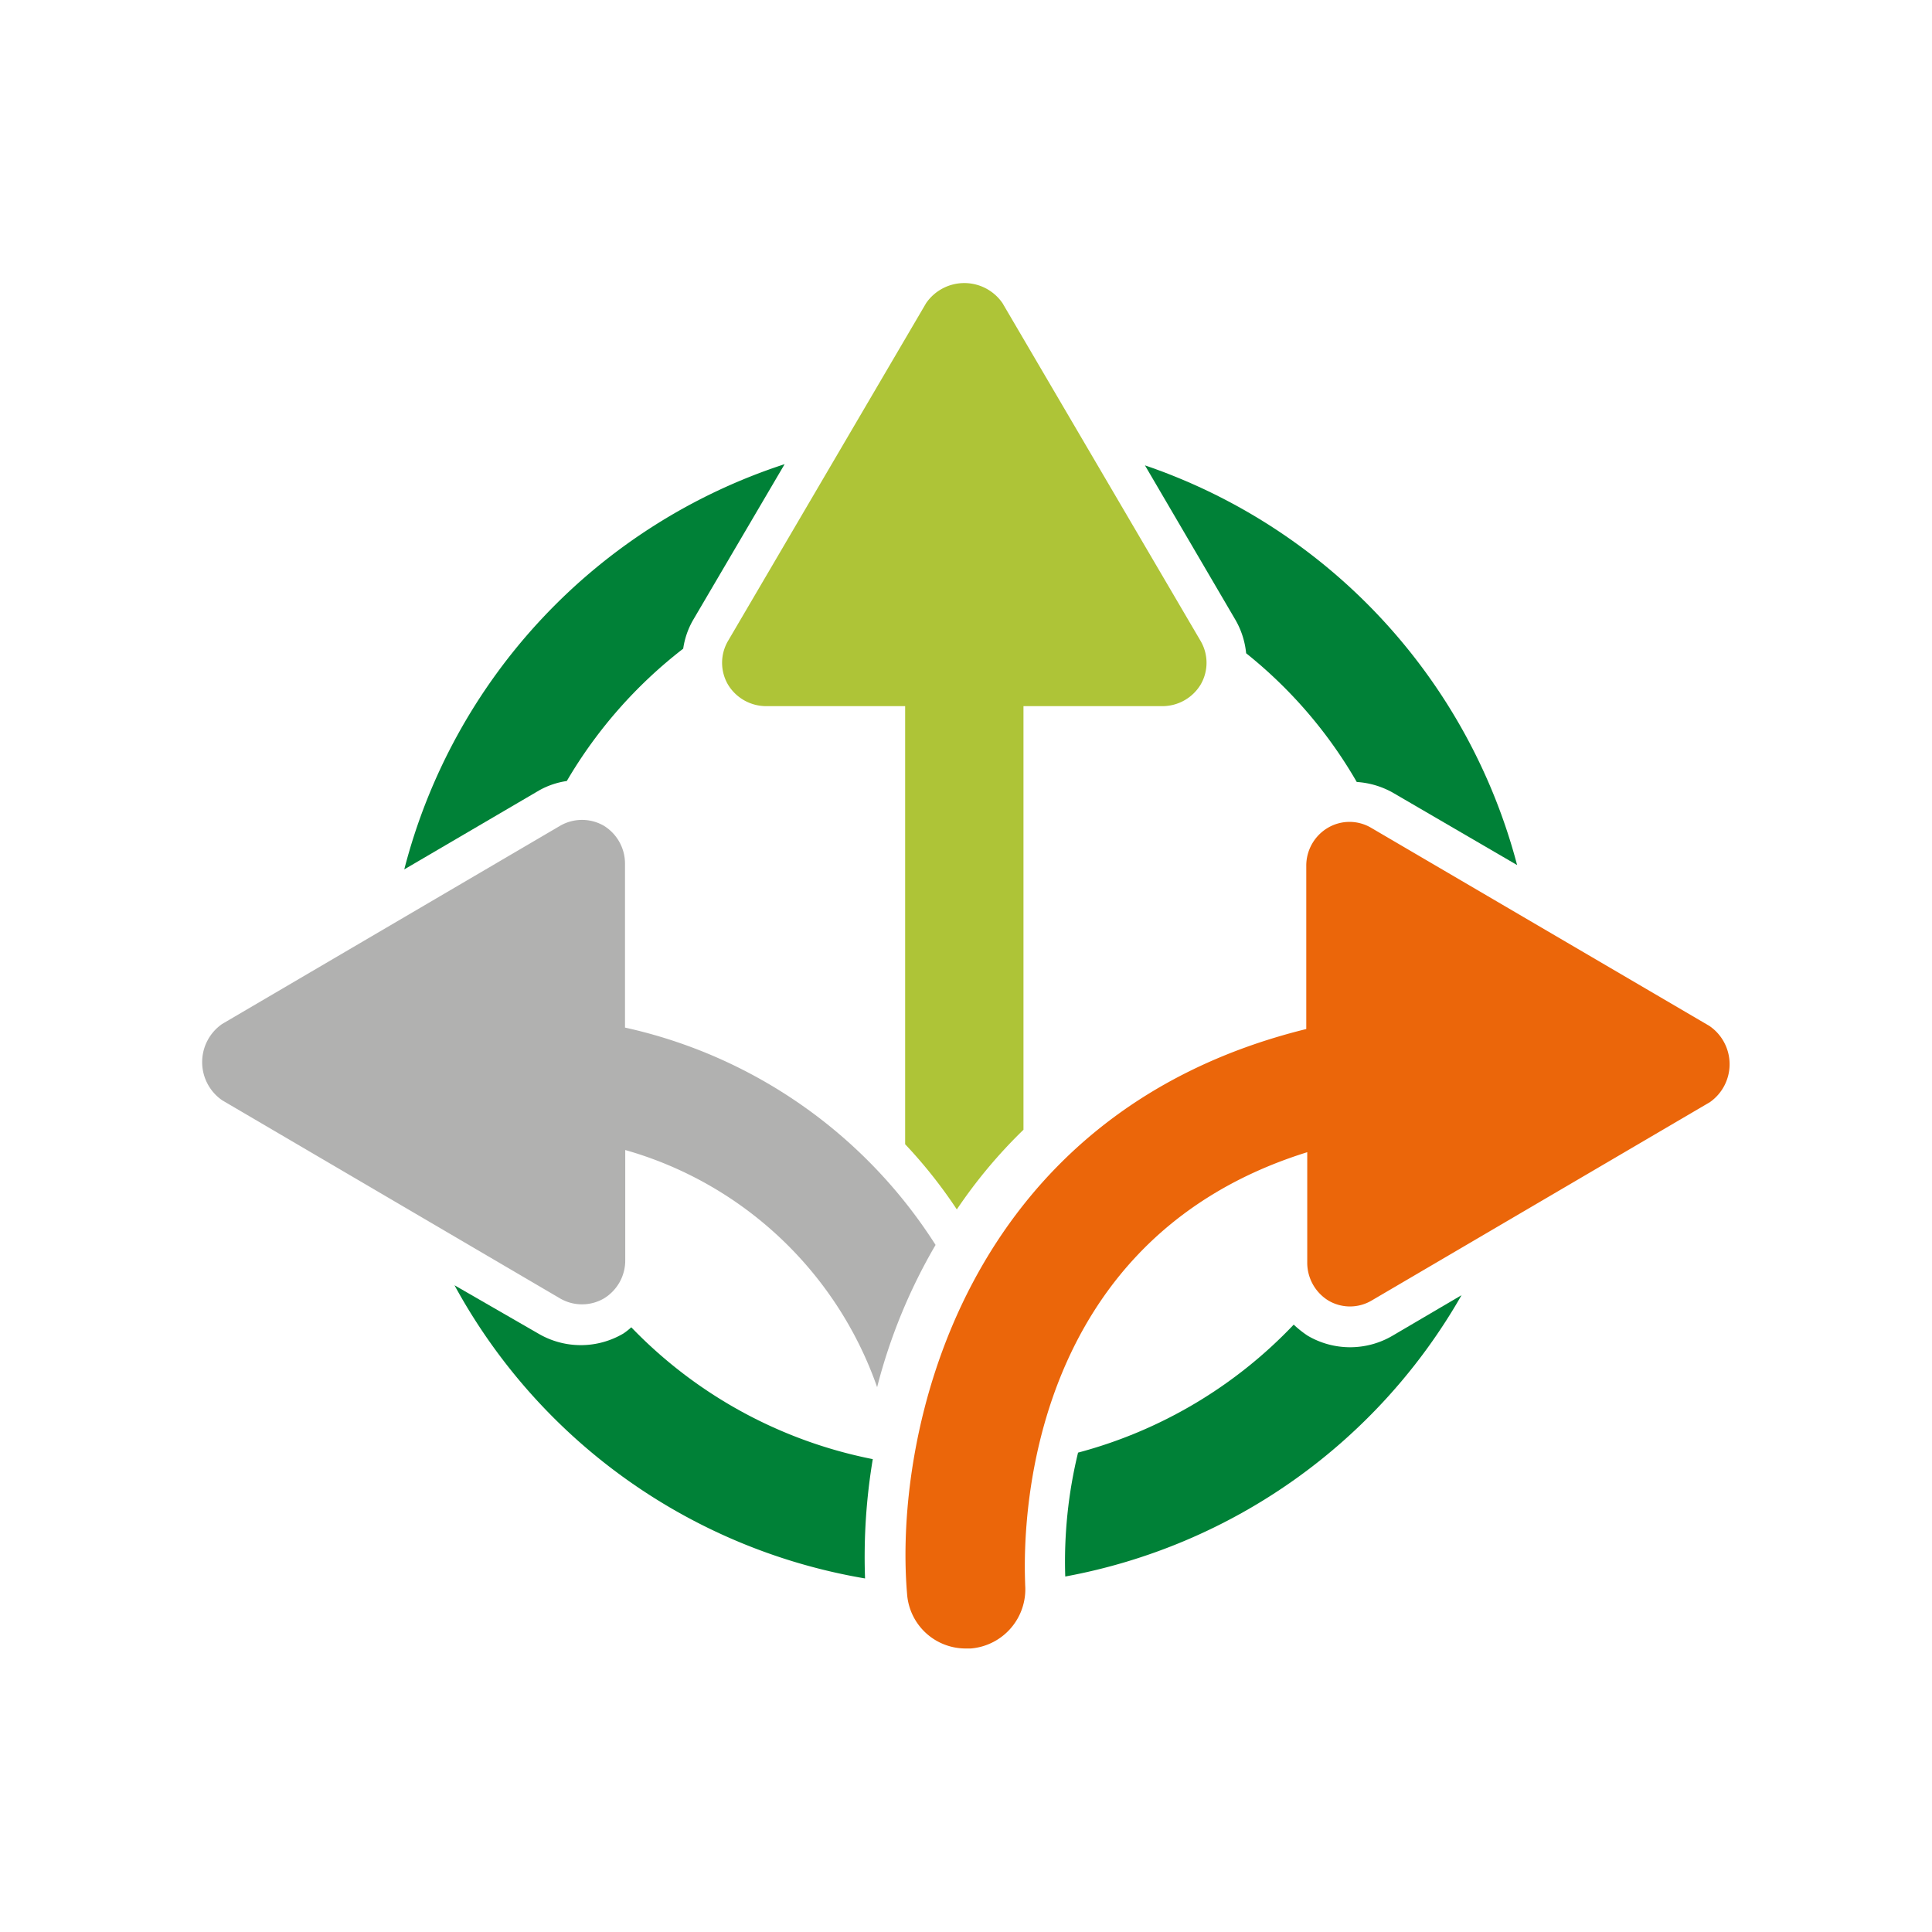 <svg id="Ebene_1" data-name="Ebene 1" xmlns="http://www.w3.org/2000/svg" width="28.22mm" height="28.22mm" viewBox="0 0 80 80"><defs><style>.cls-1{fill:#b1b1b0;}.cls-2{fill:#aec437;}.cls-3{fill:#eb660a;}.cls-4{fill:#008137;}</style></defs><path class="cls-1" d="M38.74,51.55a20.46,20.46,0,0,0-12.86-9V35.77A1.84,1.84,0,0,0,25,34.19a1.81,1.81,0,0,0-1.8,0l-14,8.21a1.92,1.92,0,0,0,0,3.16l14,8.21a1.81,1.81,0,0,0,1.8,0,1.84,1.84,0,0,0,.89-1.58V47.62a15.54,15.54,0,0,1,10.43,9.82A22.89,22.89,0,0,1,38.74,51.55Z"/><path class="cls-2" d="M49.72,26.55l-8.21-14a1.92,1.92,0,0,0-3.16,0l-8.21,14a1.79,1.79,0,0,0,0,1.79,1.85,1.85,0,0,0,1.58.9h5.76V47.38a20,20,0,0,1,2.14,2.7,20.74,20.74,0,0,1,2.76-3.3V29.24h5.76a1.85,1.85,0,0,0,1.58-.9A1.79,1.79,0,0,0,49.72,26.55Z"/><path class="cls-3" d="M70.78,42.48l-14-8.2a1.76,1.76,0,0,0-1.8,0,1.82,1.82,0,0,0-.89,1.58v6.75C39.8,46.13,37,59.42,37.56,66A2.43,2.43,0,0,0,40,68.26h.2a2.46,2.46,0,0,0,2.25-2.63c0-.59-.9-14,11.68-17.92v4.57A1.84,1.84,0,0,0,55,53.85a1.76,1.76,0,0,0,1.8,0l14-8.21A1.92,1.92,0,0,0,70.78,42.48Z"/><path class="cls-4" d="M23.47,32.34a19.16,19.16,0,0,1,4.82-5.48,3.32,3.32,0,0,1,.4-1.17l3.8-6.47A23.91,23.91,0,0,0,16.74,36l5.6-3.28A3.32,3.32,0,0,1,23.47,32.34Z"/><path class="cls-4" d="M57.66,55.31a3.47,3.47,0,0,1-3.51,0,4.34,4.34,0,0,1-.58-.46,19.06,19.06,0,0,1-8.93,5.3,19.08,19.08,0,0,0-.53,5.13A23.87,23.87,0,0,0,60.52,53.63Z"/><path class="cls-4" d="M36.14,60.42a19,19,0,0,1-10-5.46,2.69,2.69,0,0,1-.33.26,3.47,3.47,0,0,1-3.52,0l-3.47-2a23.9,23.9,0,0,0,17,12.14A24.54,24.54,0,0,1,36.14,60.42Z"/><path class="cls-4" d="M51.6,27.05a18.92,18.92,0,0,1,4.58,5.33,3.51,3.51,0,0,1,1.49.44l5.15,3A23.91,23.91,0,0,0,47.41,19.27l3.76,6.42A3.44,3.44,0,0,1,51.6,27.05Z"/></svg>